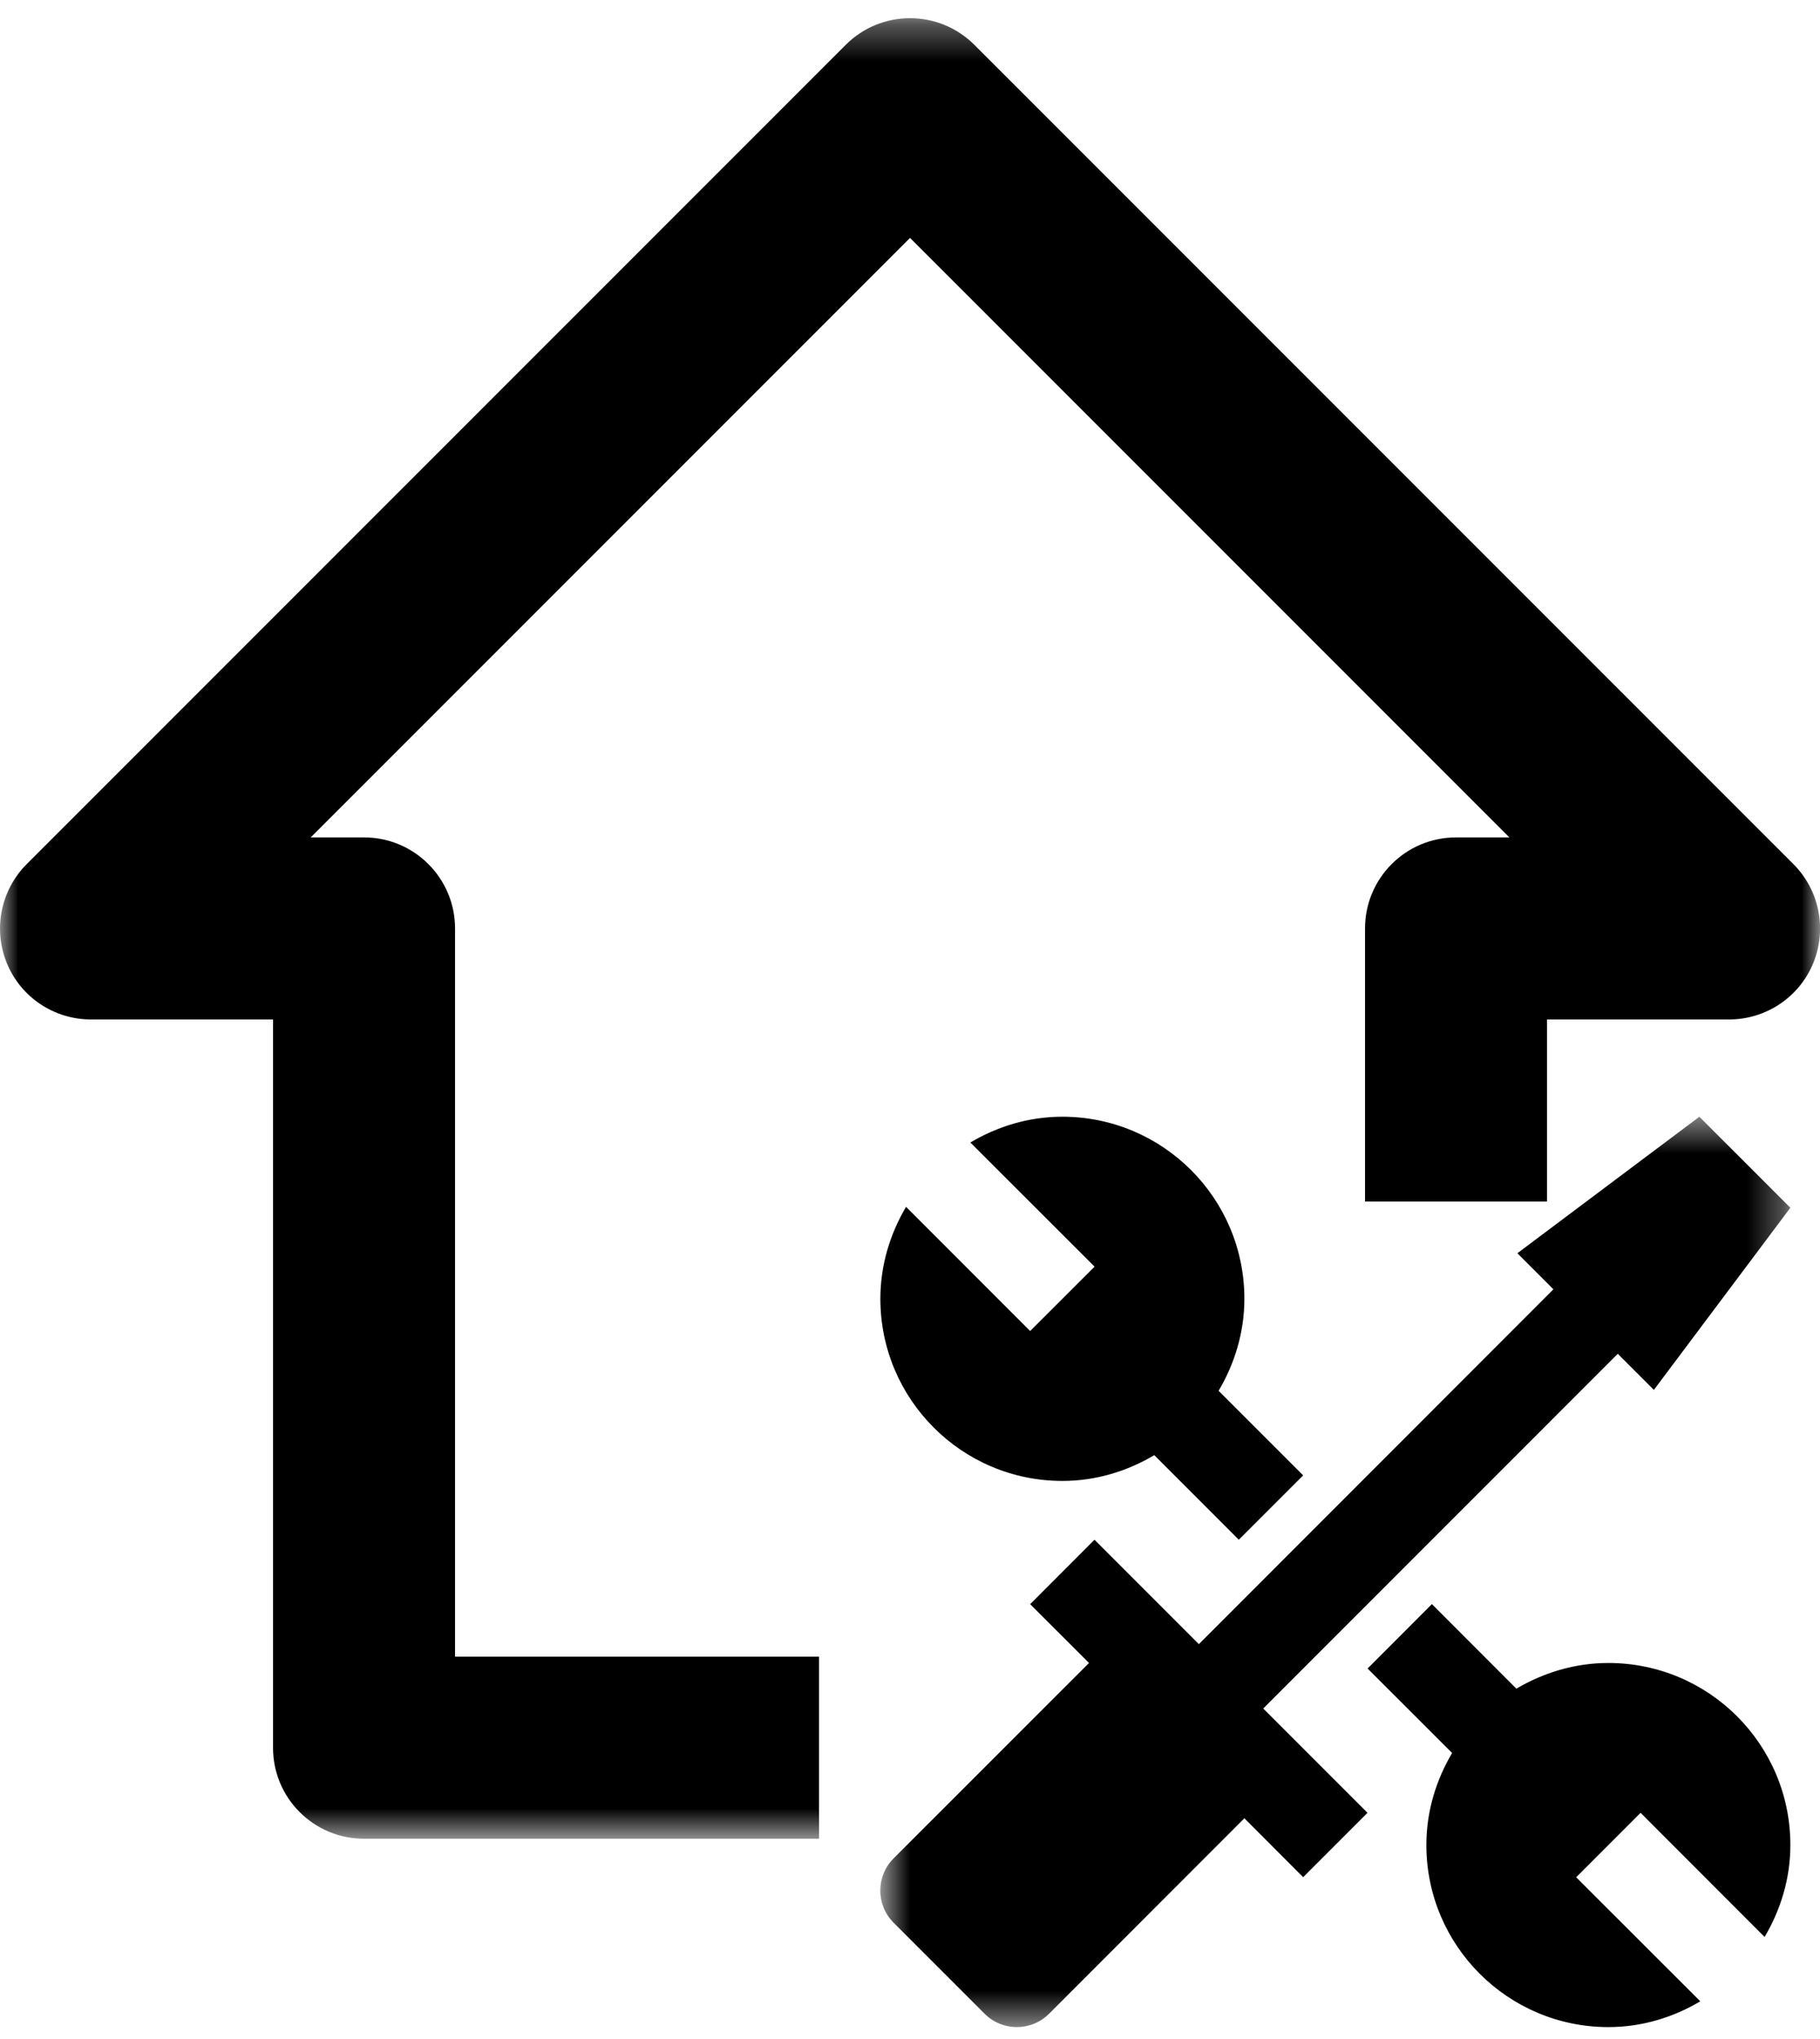 <?xml version="1.0" encoding="UTF-8"?>
<svg width="50px" height="56px" viewBox="0 0 50 56" version="1.1" xmlns="http://www.w3.org/2000/svg" xmlns:xlink="http://www.w3.org/1999/xlink">
    <!-- Generator: Sketch 49.3 (51167) - http://www.bohemiancoding.com/sketch -->
    <title>Page 1</title>
    <desc>Created with Sketch.</desc>
    <defs>
        <polygon id="path-1" points="0.001 2.328 50 2.328 50 52.327 0.001 52.327"></polygon>
        <polygon id="path-3" points="1.683 2.498 26.686 2.498 26.686 27.5 1.683 27.5"></polygon>
    </defs>
    <g id="Homepage---3e-Correctie" stroke="none" stroke-width="1" fill="none" fill-rule="evenodd">
        <g id="Homepage-V3-Correctie---Desktop" transform="translate(-1059, -1180)">
            <g id="Page-1" transform="translate(1059, 1178)">
                <g id="Group-3" transform="translate(0, 0.173)">
                    <mask id="mask-2" fill="white">
                        <use xlink:href="#path-1"></use>
                    </mask>
                    <g id="Clip-2"></g>
                    <path d="M49.269,25.559 L26.769,3.059 C25.789,2.082 24.211,2.082 23.234,3.059 L0.734,25.559 C0.019,26.274 -0.196,27.352 0.191,28.287 C0.576,29.221 1.491,29.826 2.501,29.826 L7.501,29.826 L7.501,49.827 C7.501,51.209 8.619,52.327 10.001,52.327 L22.501,52.327 L22.501,47.327 L12.501,47.327 L12.501,27.326 C12.501,25.947 11.381,24.826 10.001,24.826 L8.536,24.826 L25.001,8.361 L41.466,24.826 L40.001,24.826 C38.619,24.826 37.501,25.947 37.501,27.326 L37.501,34.827 L42.501,34.827 L42.501,29.826 L47.501,29.826 C48.509,29.826 49.424,29.221 49.811,28.287 C50.199,27.352 49.984,26.274 49.269,25.559" id="Fill-1" fill="#000000" mask="url(#mask-2)"></path>
                </g>
                <path d="M44.186,47.673 C43.261,47.673 42.403,47.941 41.658,48.378 L39.338,46.056 L37.571,47.825 L39.893,50.145 C39.453,50.891 39.186,51.745 39.186,52.673 C39.186,55.433 41.426,57.673 44.186,57.673 C45.111,57.673 45.968,57.406 46.711,56.965 L43.301,53.558 L45.071,51.788 L48.478,55.198 C48.918,54.453 49.186,53.596 49.186,52.673 C49.186,49.91 46.946,47.673 44.186,47.673" id="Fill-4" fill="#000000"></path>
                <path d="M29.186,42.673 C30.111,42.673 30.966,42.406 31.711,41.965 L34.033,44.288 L35.801,42.52 L33.478,40.198 C33.918,39.453 34.186,38.596 34.186,37.67 C34.186,34.91 31.946,32.67 29.186,32.67 C28.261,32.67 27.401,32.938 26.658,33.378 L30.071,36.788 L28.301,38.556 L24.891,35.145 C24.453,35.891 24.186,36.745 24.186,37.67 C24.186,40.431 26.426,42.673 29.186,42.673" id="Fill-6" fill="#000000"></path>
                <g id="Group-10" transform="translate(22.5, 30.173)">
                    <mask id="mask-4" fill="white">
                        <use xlink:href="#path-3"></use>
                    </mask>
                    <g id="Clip-9"></g>
                    <path d="M12.204,18.75 L21.944,9.008 L22.936,10 L26.686,4.997 L24.186,2.498 L19.186,6.247 L20.176,7.237 L10.436,16.983 L7.569,14.115 L5.801,15.885 L7.418,17.5 L2.051,22.865 C1.561,23.355 1.561,24.145 2.051,24.635 L4.551,27.135 C5.041,27.622 5.829,27.622 6.319,27.135 L11.686,21.765 L13.301,23.383 L15.069,21.615 L12.204,18.75 Z" id="Fill-8" fill="#000000" mask="url(#mask-4)"></path>
                </g>
            </g>
        </g>
    </g>
</svg>